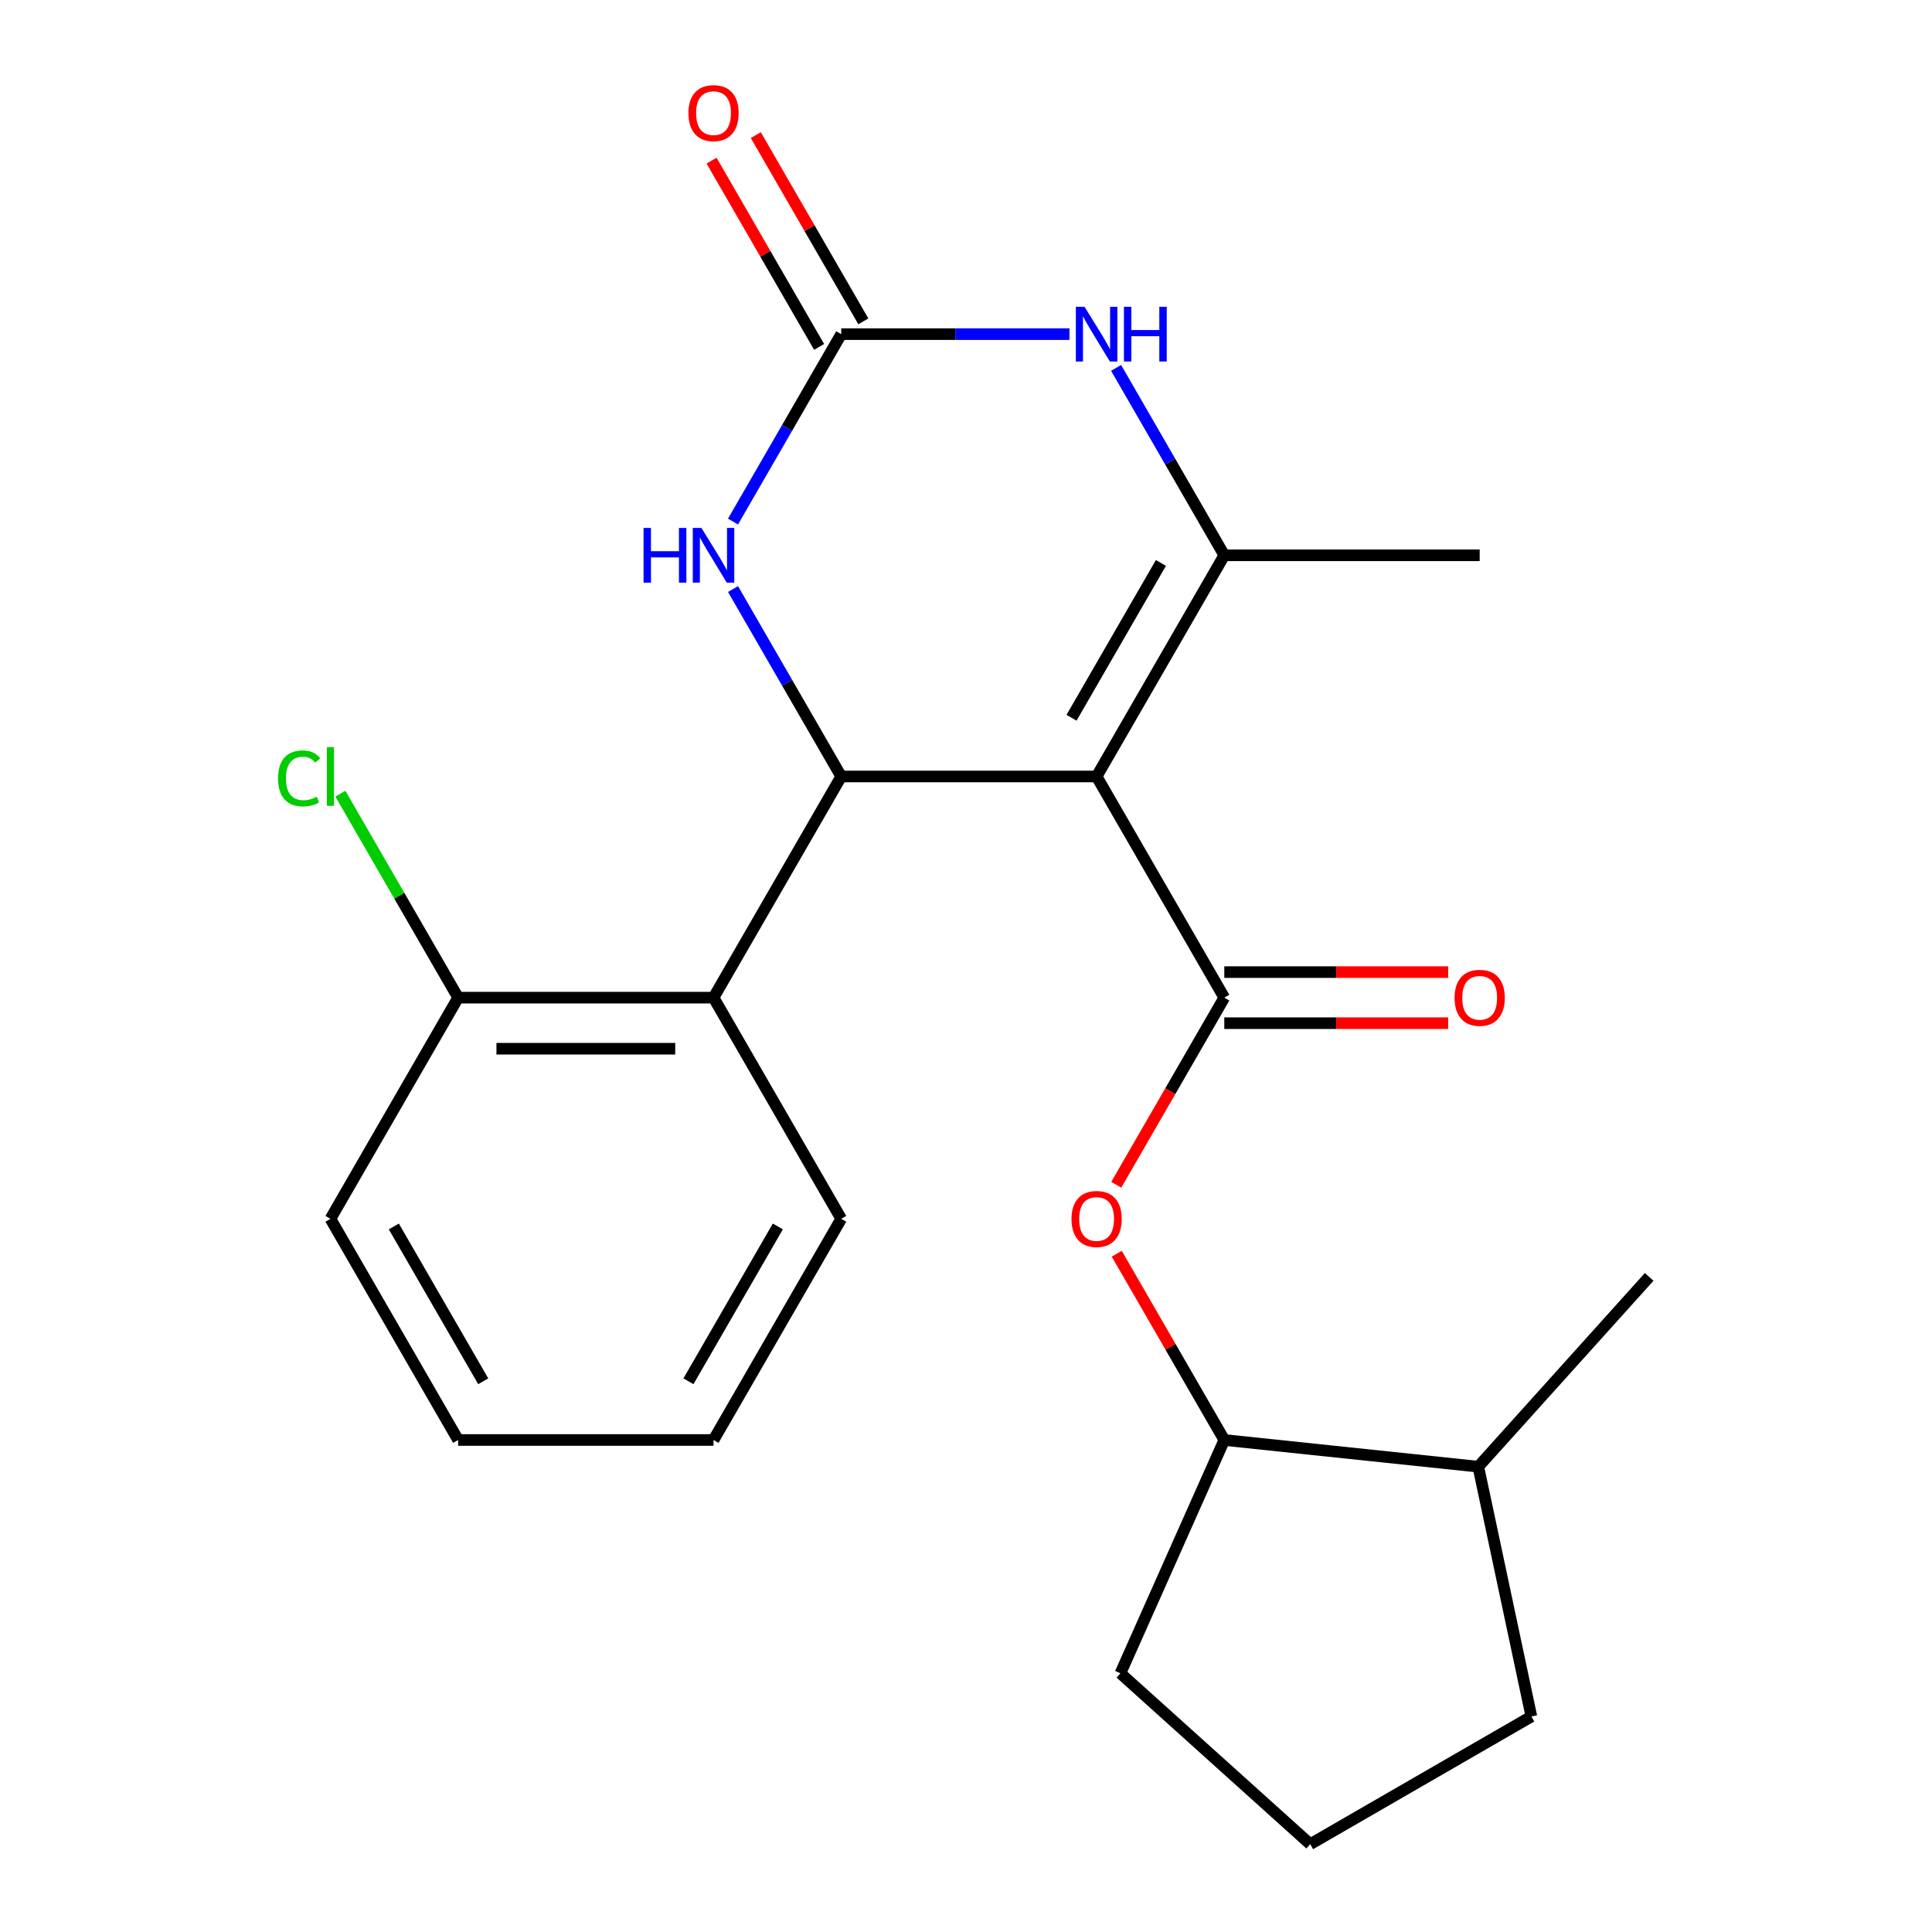 <?xml version='1.0' encoding='iso-8859-1'?>
<svg version='1.1' baseProfile='full'
              xmlns='http://www.w3.org/2000/svg'
                      xmlns:rdkit='http://www.rdkit.org/xml'
                      xmlns:xlink='http://www.w3.org/1999/xlink'
                  xml:space='preserve'
width='1000px' height='1000px' viewBox='0 0 1000 1000'>
<!-- END OF HEADER -->
<rect style='opacity:1.0;fill:#FFFFFF;stroke:none' width='1000' height='1000' x='0' y='0'> </rect>
<path class='bond-0' d='M 567.602,401.903 L 435.415,401.903' style='fill:none;fill-rule:evenodd;stroke:#000000;stroke-width:6px;stroke-linecap:butt;stroke-linejoin:miter;stroke-opacity:1' />
<path class='bond-1' d='M 567.602,401.903 L 633.696,516.381' style='fill:none;fill-rule:evenodd;stroke:#000000;stroke-width:6px;stroke-linecap:butt;stroke-linejoin:miter;stroke-opacity:1' />
<path class='bond-2' d='M 567.602,401.903 L 633.696,287.425' style='fill:none;fill-rule:evenodd;stroke:#000000;stroke-width:6px;stroke-linecap:butt;stroke-linejoin:miter;stroke-opacity:1' />
<path class='bond-2' d='M 554.621,371.513 L 600.886,291.378' style='fill:none;fill-rule:evenodd;stroke:#000000;stroke-width:6px;stroke-linecap:butt;stroke-linejoin:miter;stroke-opacity:1' />
<path class='bond-5' d='M 435.415,401.903 L 407.409,353.396' style='fill:none;fill-rule:evenodd;stroke:#000000;stroke-width:6px;stroke-linecap:butt;stroke-linejoin:miter;stroke-opacity:1' />
<path class='bond-5' d='M 407.409,353.396 L 379.404,304.89' style='fill:none;fill-rule:evenodd;stroke:#0000FF;stroke-width:6px;stroke-linecap:butt;stroke-linejoin:miter;stroke-opacity:1' />
<path class='bond-6' d='M 435.415,401.903 L 369.321,516.381' style='fill:none;fill-rule:evenodd;stroke:#000000;stroke-width:6px;stroke-linecap:butt;stroke-linejoin:miter;stroke-opacity:1' />
<path class='bond-7' d='M 633.696,516.381 L 605.737,564.807' style='fill:none;fill-rule:evenodd;stroke:#000000;stroke-width:6px;stroke-linecap:butt;stroke-linejoin:miter;stroke-opacity:1' />
<path class='bond-7' d='M 605.737,564.807 L 577.778,613.233' style='fill:none;fill-rule:evenodd;stroke:#FF0000;stroke-width:6px;stroke-linecap:butt;stroke-linejoin:miter;stroke-opacity:1' />
<path class='bond-9' d='M 633.696,529.599 L 691.637,529.599' style='fill:none;fill-rule:evenodd;stroke:#000000;stroke-width:6px;stroke-linecap:butt;stroke-linejoin:miter;stroke-opacity:1' />
<path class='bond-9' d='M 691.637,529.599 L 749.578,529.599' style='fill:none;fill-rule:evenodd;stroke:#FF0000;stroke-width:6px;stroke-linecap:butt;stroke-linejoin:miter;stroke-opacity:1' />
<path class='bond-9' d='M 633.696,503.162 L 691.637,503.162' style='fill:none;fill-rule:evenodd;stroke:#000000;stroke-width:6px;stroke-linecap:butt;stroke-linejoin:miter;stroke-opacity:1' />
<path class='bond-9' d='M 691.637,503.162 L 749.578,503.162' style='fill:none;fill-rule:evenodd;stroke:#FF0000;stroke-width:6px;stroke-linecap:butt;stroke-linejoin:miter;stroke-opacity:1' />
<path class='bond-4' d='M 633.696,287.425 L 605.691,238.919' style='fill:none;fill-rule:evenodd;stroke:#000000;stroke-width:6px;stroke-linecap:butt;stroke-linejoin:miter;stroke-opacity:1' />
<path class='bond-4' d='M 605.691,238.919 L 577.685,190.412' style='fill:none;fill-rule:evenodd;stroke:#0000FF;stroke-width:6px;stroke-linecap:butt;stroke-linejoin:miter;stroke-opacity:1' />
<path class='bond-13' d='M 633.696,287.425 L 765.883,287.425' style='fill:none;fill-rule:evenodd;stroke:#000000;stroke-width:6px;stroke-linecap:butt;stroke-linejoin:miter;stroke-opacity:1' />
<path class='bond-3' d='M 435.415,172.948 L 494.486,172.948' style='fill:none;fill-rule:evenodd;stroke:#000000;stroke-width:6px;stroke-linecap:butt;stroke-linejoin:miter;stroke-opacity:1' />
<path class='bond-3' d='M 494.486,172.948 L 553.557,172.948' style='fill:none;fill-rule:evenodd;stroke:#0000FF;stroke-width:6px;stroke-linecap:butt;stroke-linejoin:miter;stroke-opacity:1' />
<path class='bond-11' d='M 446.862,166.338 L 419.03,118.132' style='fill:none;fill-rule:evenodd;stroke:#000000;stroke-width:6px;stroke-linecap:butt;stroke-linejoin:miter;stroke-opacity:1' />
<path class='bond-11' d='M 419.03,118.132 L 391.198,69.925' style='fill:none;fill-rule:evenodd;stroke:#FF0000;stroke-width:6px;stroke-linecap:butt;stroke-linejoin:miter;stroke-opacity:1' />
<path class='bond-11' d='M 423.967,179.557 L 396.135,131.351' style='fill:none;fill-rule:evenodd;stroke:#000000;stroke-width:6px;stroke-linecap:butt;stroke-linejoin:miter;stroke-opacity:1' />
<path class='bond-11' d='M 396.135,131.351 L 368.303,83.144' style='fill:none;fill-rule:evenodd;stroke:#FF0000;stroke-width:6px;stroke-linecap:butt;stroke-linejoin:miter;stroke-opacity:1' />
<path class='bond-23' d='M 435.415,172.948 L 407.409,221.454' style='fill:none;fill-rule:evenodd;stroke:#000000;stroke-width:6px;stroke-linecap:butt;stroke-linejoin:miter;stroke-opacity:1' />
<path class='bond-23' d='M 407.409,221.454 L 379.404,269.961' style='fill:none;fill-rule:evenodd;stroke:#0000FF;stroke-width:6px;stroke-linecap:butt;stroke-linejoin:miter;stroke-opacity:1' />
<path class='bond-10' d='M 369.321,516.381 L 237.134,516.381' style='fill:none;fill-rule:evenodd;stroke:#000000;stroke-width:6px;stroke-linecap:butt;stroke-linejoin:miter;stroke-opacity:1' />
<path class='bond-10' d='M 349.493,542.818 L 256.962,542.818' style='fill:none;fill-rule:evenodd;stroke:#000000;stroke-width:6px;stroke-linecap:butt;stroke-linejoin:miter;stroke-opacity:1' />
<path class='bond-15' d='M 369.321,516.381 L 435.415,630.858' style='fill:none;fill-rule:evenodd;stroke:#000000;stroke-width:6px;stroke-linecap:butt;stroke-linejoin:miter;stroke-opacity:1' />
<path class='bond-8' d='M 578.032,648.923 L 605.864,697.129' style='fill:none;fill-rule:evenodd;stroke:#FF0000;stroke-width:6px;stroke-linecap:butt;stroke-linejoin:miter;stroke-opacity:1' />
<path class='bond-8' d='M 605.864,697.129 L 633.696,745.336' style='fill:none;fill-rule:evenodd;stroke:#000000;stroke-width:6px;stroke-linecap:butt;stroke-linejoin:miter;stroke-opacity:1' />
<path class='bond-12' d='M 633.696,745.336 L 765.159,759.153' style='fill:none;fill-rule:evenodd;stroke:#000000;stroke-width:6px;stroke-linecap:butt;stroke-linejoin:miter;stroke-opacity:1' />
<path class='bond-16' d='M 633.696,745.336 L 579.93,866.095' style='fill:none;fill-rule:evenodd;stroke:#000000;stroke-width:6px;stroke-linecap:butt;stroke-linejoin:miter;stroke-opacity:1' />
<path class='bond-14' d='M 237.134,516.381 L 206.659,463.597' style='fill:none;fill-rule:evenodd;stroke:#000000;stroke-width:6px;stroke-linecap:butt;stroke-linejoin:miter;stroke-opacity:1' />
<path class='bond-14' d='M 206.659,463.597 L 176.185,410.814' style='fill:none;fill-rule:evenodd;stroke:#00CC00;stroke-width:6px;stroke-linecap:butt;stroke-linejoin:miter;stroke-opacity:1' />
<path class='bond-19' d='M 237.134,516.381 L 171.04,630.858' style='fill:none;fill-rule:evenodd;stroke:#000000;stroke-width:6px;stroke-linecap:butt;stroke-linejoin:miter;stroke-opacity:1' />
<path class='bond-18' d='M 765.159,759.153 L 792.642,888.452' style='fill:none;fill-rule:evenodd;stroke:#000000;stroke-width:6px;stroke-linecap:butt;stroke-linejoin:miter;stroke-opacity:1' />
<path class='bond-20' d='M 765.159,759.153 L 853.61,660.919' style='fill:none;fill-rule:evenodd;stroke:#000000;stroke-width:6px;stroke-linecap:butt;stroke-linejoin:miter;stroke-opacity:1' />
<path class='bond-21' d='M 435.415,630.858 L 369.321,745.336' style='fill:none;fill-rule:evenodd;stroke:#000000;stroke-width:6px;stroke-linecap:butt;stroke-linejoin:miter;stroke-opacity:1' />
<path class='bond-21' d='M 402.605,634.811 L 356.34,714.945' style='fill:none;fill-rule:evenodd;stroke:#000000;stroke-width:6px;stroke-linecap:butt;stroke-linejoin:miter;stroke-opacity:1' />
<path class='bond-17' d='M 579.93,866.095 L 678.165,954.545' style='fill:none;fill-rule:evenodd;stroke:#000000;stroke-width:6px;stroke-linecap:butt;stroke-linejoin:miter;stroke-opacity:1' />
<path class='bond-24' d='M 678.165,954.545 L 792.642,888.452' style='fill:none;fill-rule:evenodd;stroke:#000000;stroke-width:6px;stroke-linecap:butt;stroke-linejoin:miter;stroke-opacity:1' />
<path class='bond-25' d='M 171.04,630.858 L 237.134,745.336' style='fill:none;fill-rule:evenodd;stroke:#000000;stroke-width:6px;stroke-linecap:butt;stroke-linejoin:miter;stroke-opacity:1' />
<path class='bond-25' d='M 203.85,634.811 L 250.115,714.945' style='fill:none;fill-rule:evenodd;stroke:#000000;stroke-width:6px;stroke-linecap:butt;stroke-linejoin:miter;stroke-opacity:1' />
<path class='bond-22' d='M 369.321,745.336 L 237.134,745.336' style='fill:none;fill-rule:evenodd;stroke:#000000;stroke-width:6px;stroke-linecap:butt;stroke-linejoin:miter;stroke-opacity:1' />
<path  class='atom-5' d='M 561.342 158.788
L 570.622 173.788
Q 571.542 175.268, 573.022 177.948
Q 574.502 180.628, 574.582 180.788
L 574.582 158.788
L 578.342 158.788
L 578.342 187.108
L 574.462 187.108
L 564.502 170.708
Q 563.342 168.788, 562.102 166.588
Q 560.902 164.388, 560.542 163.708
L 560.542 187.108
L 556.862 187.108
L 556.862 158.788
L 561.342 158.788
' fill='#0000FF'/>
<path  class='atom-5' d='M 581.742 158.788
L 585.582 158.788
L 585.582 170.828
L 600.062 170.828
L 600.062 158.788
L 603.902 158.788
L 603.902 187.108
L 600.062 187.108
L 600.062 174.028
L 585.582 174.028
L 585.582 187.108
L 581.742 187.108
L 581.742 158.788
' fill='#0000FF'/>
<path  class='atom-6' d='M 333.101 273.265
L 336.941 273.265
L 336.941 285.305
L 351.421 285.305
L 351.421 273.265
L 355.261 273.265
L 355.261 301.585
L 351.421 301.585
L 351.421 288.505
L 336.941 288.505
L 336.941 301.585
L 333.101 301.585
L 333.101 273.265
' fill='#0000FF'/>
<path  class='atom-6' d='M 363.061 273.265
L 372.341 288.265
Q 373.261 289.745, 374.741 292.425
Q 376.221 295.105, 376.301 295.265
L 376.301 273.265
L 380.061 273.265
L 380.061 301.585
L 376.181 301.585
L 366.221 285.185
Q 365.061 283.265, 363.821 281.065
Q 362.621 278.865, 362.261 278.185
L 362.261 301.585
L 358.581 301.585
L 358.581 273.265
L 363.061 273.265
' fill='#0000FF'/>
<path  class='atom-8' d='M 554.602 630.938
Q 554.602 624.138, 557.962 620.338
Q 561.322 616.538, 567.602 616.538
Q 573.882 616.538, 577.242 620.338
Q 580.602 624.138, 580.602 630.938
Q 580.602 637.818, 577.202 641.738
Q 573.802 645.618, 567.602 645.618
Q 561.362 645.618, 557.962 641.738
Q 554.602 637.858, 554.602 630.938
M 567.602 642.418
Q 571.922 642.418, 574.242 639.538
Q 576.602 636.618, 576.602 630.938
Q 576.602 625.378, 574.242 622.578
Q 571.922 619.738, 567.602 619.738
Q 563.282 619.738, 560.922 622.538
Q 558.602 625.338, 558.602 630.938
Q 558.602 636.658, 560.922 639.538
Q 563.282 642.418, 567.602 642.418
' fill='#FF0000'/>
<path  class='atom-10' d='M 752.883 516.461
Q 752.883 509.661, 756.243 505.861
Q 759.603 502.061, 765.883 502.061
Q 772.163 502.061, 775.523 505.861
Q 778.883 509.661, 778.883 516.461
Q 778.883 523.341, 775.483 527.261
Q 772.083 531.141, 765.883 531.141
Q 759.643 531.141, 756.243 527.261
Q 752.883 523.381, 752.883 516.461
M 765.883 527.941
Q 770.203 527.941, 772.523 525.061
Q 774.883 522.141, 774.883 516.461
Q 774.883 510.901, 772.523 508.101
Q 770.203 505.261, 765.883 505.261
Q 761.563 505.261, 759.203 508.061
Q 756.883 510.861, 756.883 516.461
Q 756.883 522.181, 759.203 525.061
Q 761.563 527.941, 765.883 527.941
' fill='#FF0000'/>
<path  class='atom-12' d='M 356.321 58.55
Q 356.321 51.75, 359.681 47.95
Q 363.041 44.15, 369.321 44.15
Q 375.601 44.15, 378.961 47.95
Q 382.321 51.75, 382.321 58.55
Q 382.321 65.43, 378.921 69.35
Q 375.521 73.23, 369.321 73.23
Q 363.081 73.23, 359.681 69.35
Q 356.321 65.47, 356.321 58.55
M 369.321 70.03
Q 373.641 70.03, 375.961 67.15
Q 378.321 64.23, 378.321 58.55
Q 378.321 52.99, 375.961 50.19
Q 373.641 47.35, 369.321 47.35
Q 365.001 47.35, 362.641 50.15
Q 360.321 52.95, 360.321 58.55
Q 360.321 64.27, 362.641 67.15
Q 365.001 70.03, 369.321 70.03
' fill='#FF0000'/>
<path  class='atom-15' d='M 143.92 402.883
Q 143.92 395.843, 147.2 392.163
Q 150.52 388.443, 156.8 388.443
Q 162.64 388.443, 165.76 392.563
L 163.12 394.723
Q 160.84 391.723, 156.8 391.723
Q 152.52 391.723, 150.24 394.603
Q 148 397.443, 148 402.883
Q 148 408.483, 150.32 411.363
Q 152.68 414.243, 157.24 414.243
Q 160.36 414.243, 164 412.363
L 165.12 415.363
Q 163.64 416.323, 161.4 416.883
Q 159.16 417.443, 156.68 417.443
Q 150.52 417.443, 147.2 413.683
Q 143.92 409.923, 143.92 402.883
' fill='#00CC00'/>
<path  class='atom-15' d='M 169.2 386.723
L 172.88 386.723
L 172.88 417.083
L 169.2 417.083
L 169.2 386.723
' fill='#00CC00'/>
</svg>
